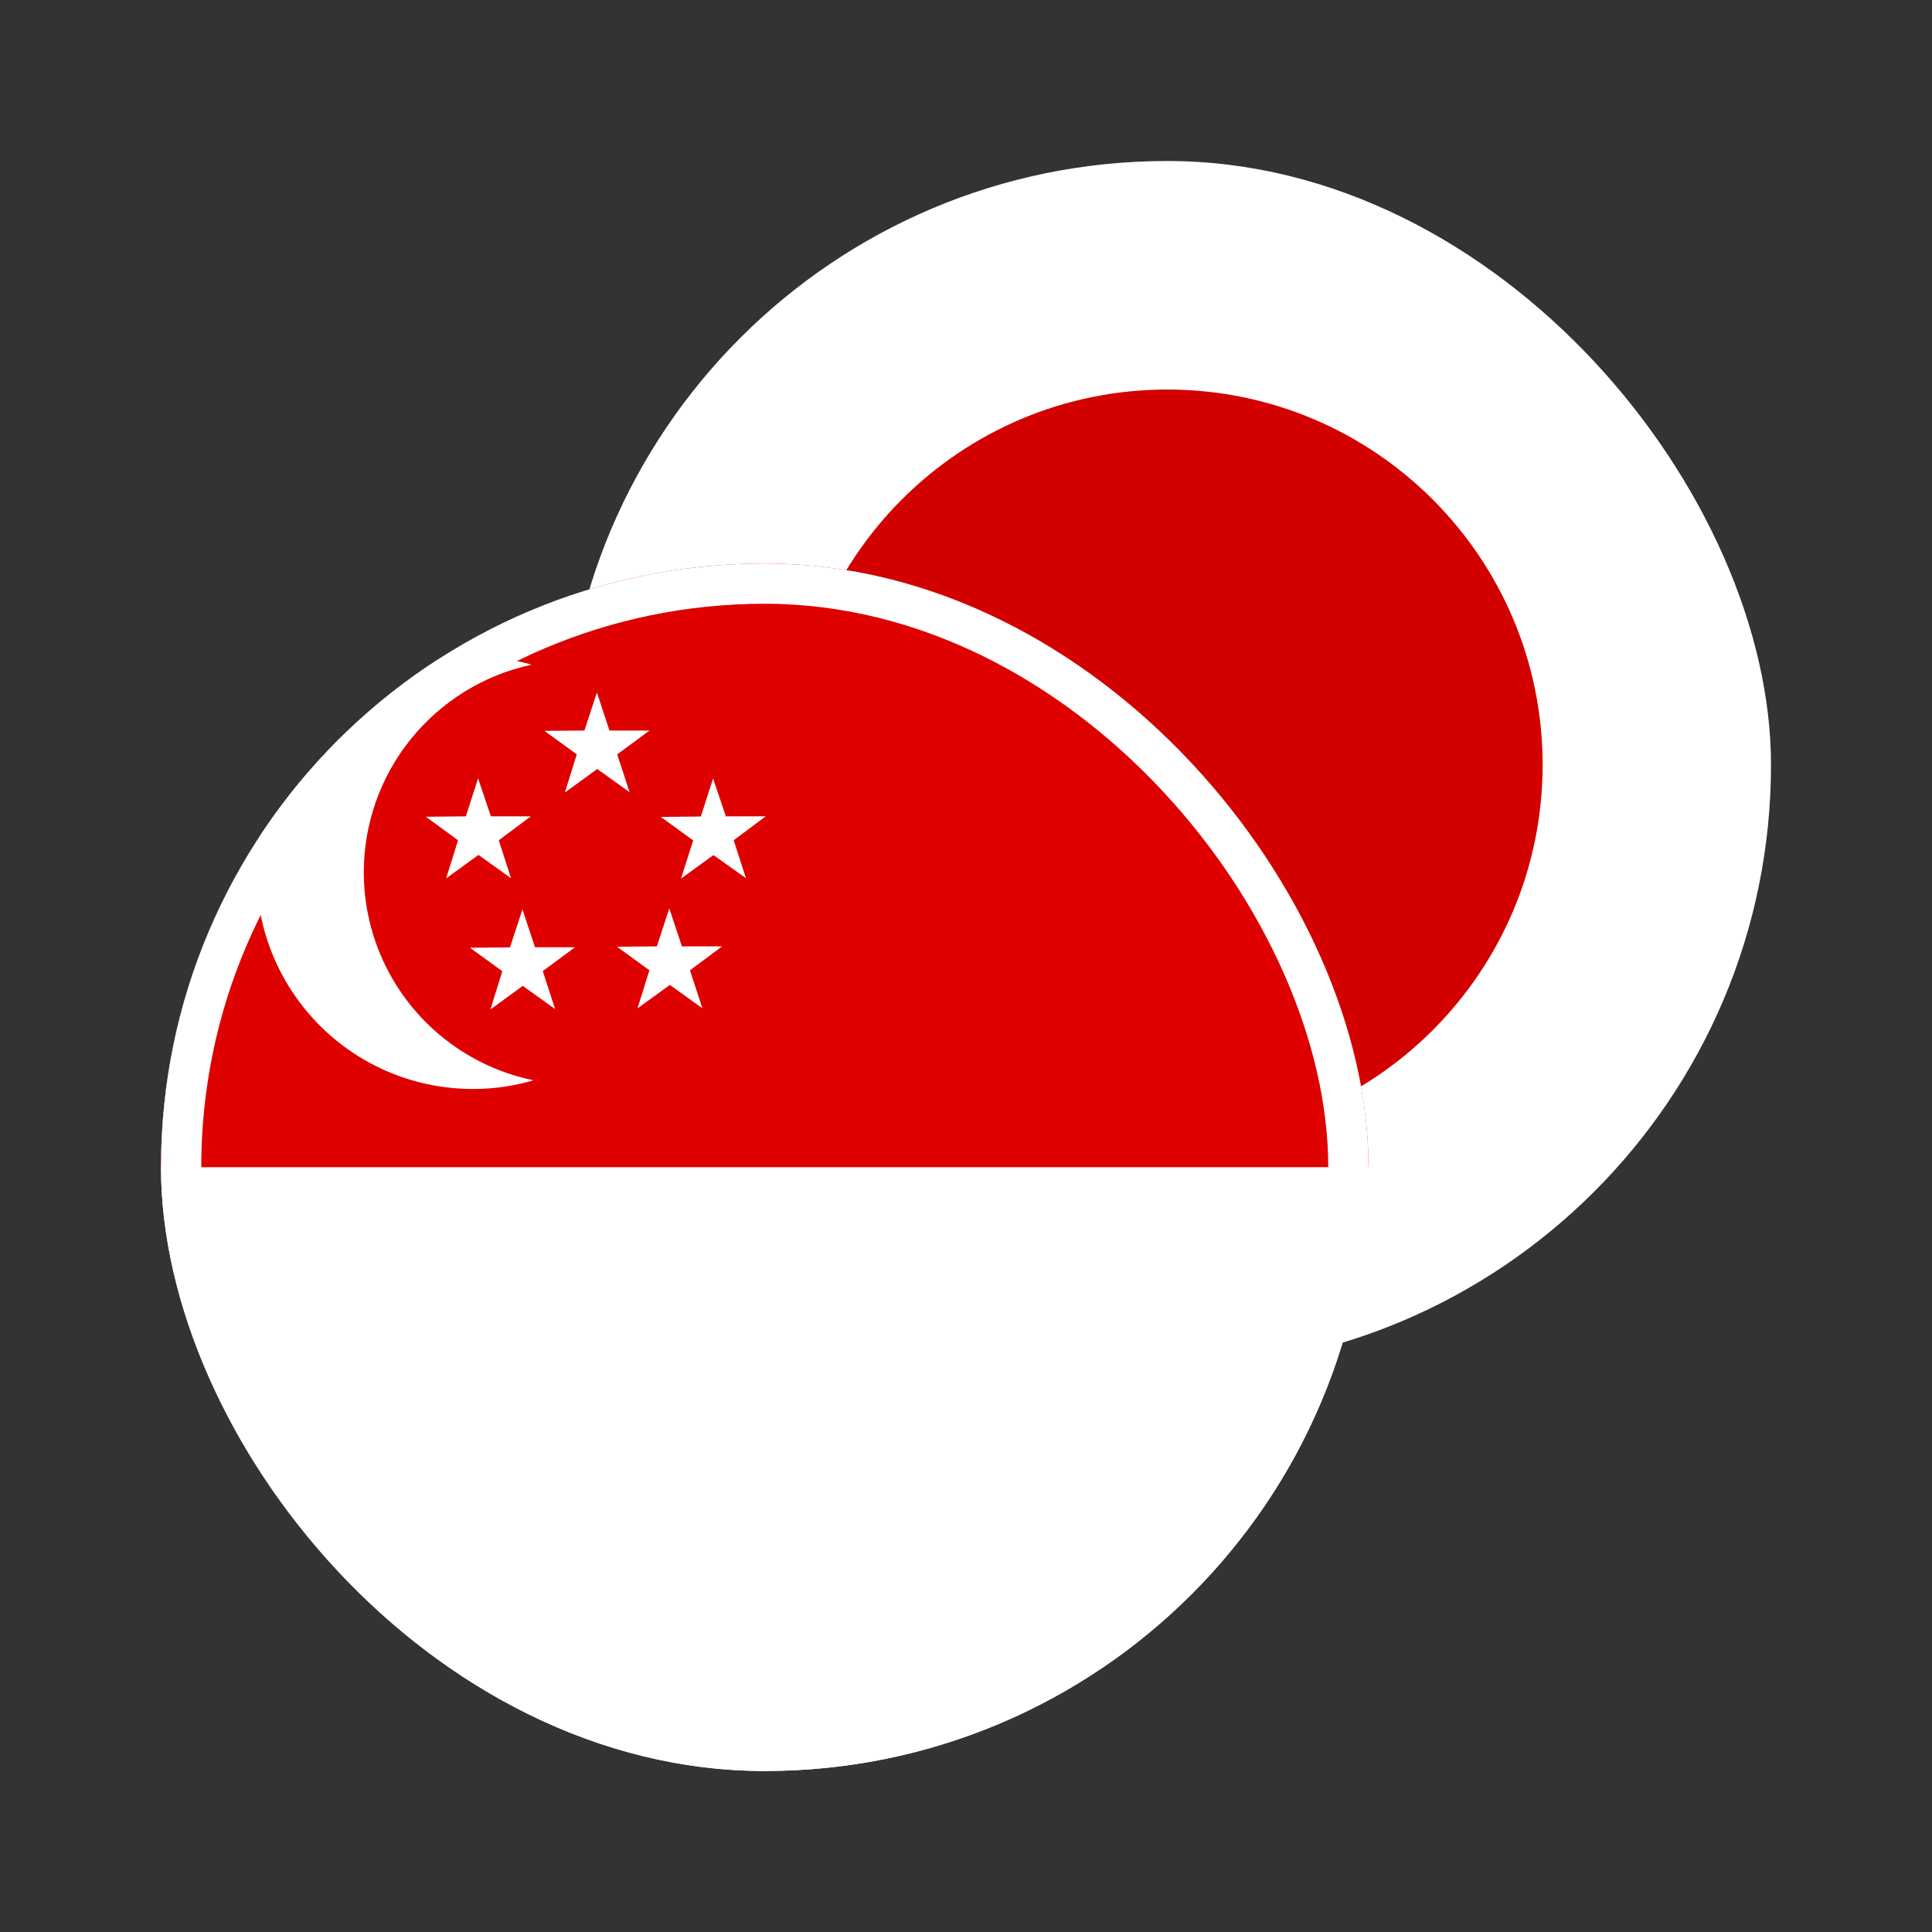 <svg width="24" height="24" viewBox="0 0 24 24" fill="none" xmlns="http://www.w3.org/2000/svg">
<rect x="0" y="0" width="24" height="24" fill="#333333" stroke="none"/>
<g clip-path="url(#clip0_4460_20348)">
<path fill-rule="evenodd" clip-rule="evenodd" d="M3.25 2H25.75V17.001H3.25V2Z" fill="white"/>
<path d="M14.5 14.164C17.075 14.164 19.163 12.076 19.163 9.501C19.163 6.926 17.075 4.839 14.5 4.839C11.925 4.839 9.838 6.926 9.838 9.501C9.838 12.076 11.925 14.164 14.5 14.164Z" fill="#D30000"/>
</g>
<g clip-path="url(#clip1_4460_20348)">
<path fill-rule="evenodd" clip-rule="evenodd" d="M1.414 7H23.914V22.001H1.414V7Z" fill="white"/>
<path fill-rule="evenodd" clip-rule="evenodd" d="M1.414 7H23.914V14.499H1.414V7Z" fill="#DF0000"/>
<path fill-rule="evenodd" clip-rule="evenodd" d="M6.604 8.257C6.012 8.384 5.482 8.711 5.102 9.183C4.722 9.654 4.517 10.242 4.519 10.848C4.522 11.454 4.733 12.04 5.117 12.508C5.501 12.976 6.034 13.298 6.627 13.42C6.228 13.537 5.807 13.559 5.397 13.485C4.988 13.412 4.601 13.244 4.267 12.995C3.934 12.746 3.662 12.423 3.475 12.052C3.287 11.68 3.189 11.27 3.187 10.854C3.185 10.438 3.28 10.027 3.464 9.654C3.648 9.28 3.916 8.955 4.248 8.703C4.579 8.451 4.965 8.28 5.373 8.203C5.782 8.125 6.204 8.144 6.604 8.257Z" fill="white"/>
<path fill-rule="evenodd" clip-rule="evenodd" d="M5.69 10.438L5.29 10.146L5.787 10.141L5.939 9.669L6.098 10.141H6.594L6.196 10.438L6.348 10.91L5.944 10.62L5.542 10.912L5.69 10.438ZM6.24 12.065L5.838 11.773L6.335 11.769L6.49 11.297L6.646 11.767H7.144L6.742 12.063L6.896 12.535L6.494 12.247L6.092 12.54L6.24 12.065ZM8.067 12.053L7.665 11.761L8.16 11.756L8.314 11.284L8.471 11.756H8.971L8.571 12.053L8.725 12.525L8.321 12.235L7.919 12.527L8.067 12.053ZM8.611 10.44L8.209 10.148L8.706 10.143L8.858 9.671L9.017 10.141H9.512L9.114 10.438L9.267 10.91L8.863 10.622L8.46 10.914L8.611 10.44ZM7.165 9.371L6.763 9.079L7.26 9.075L7.415 8.603L7.571 9.075H8.069L7.667 9.371L7.821 9.841L7.419 9.553L7.017 9.845L7.165 9.371Z" fill="white"/>
</g>
<rect x="2.25" y="7.25" width="14.5" height="14.5" rx="7.25" stroke="white" stroke-width="0.5"/>
<defs>
<clipPath id="clip0_4460_20348">
<rect x="7" y="2" width="15" height="15" rx="7.5" fill="white"/>
</clipPath>
<clipPath id="clip1_4460_20348">
<rect x="2" y="7" width="15" height="15" rx="7.5" fill="white"/>
</clipPath>
</defs>
</svg>
